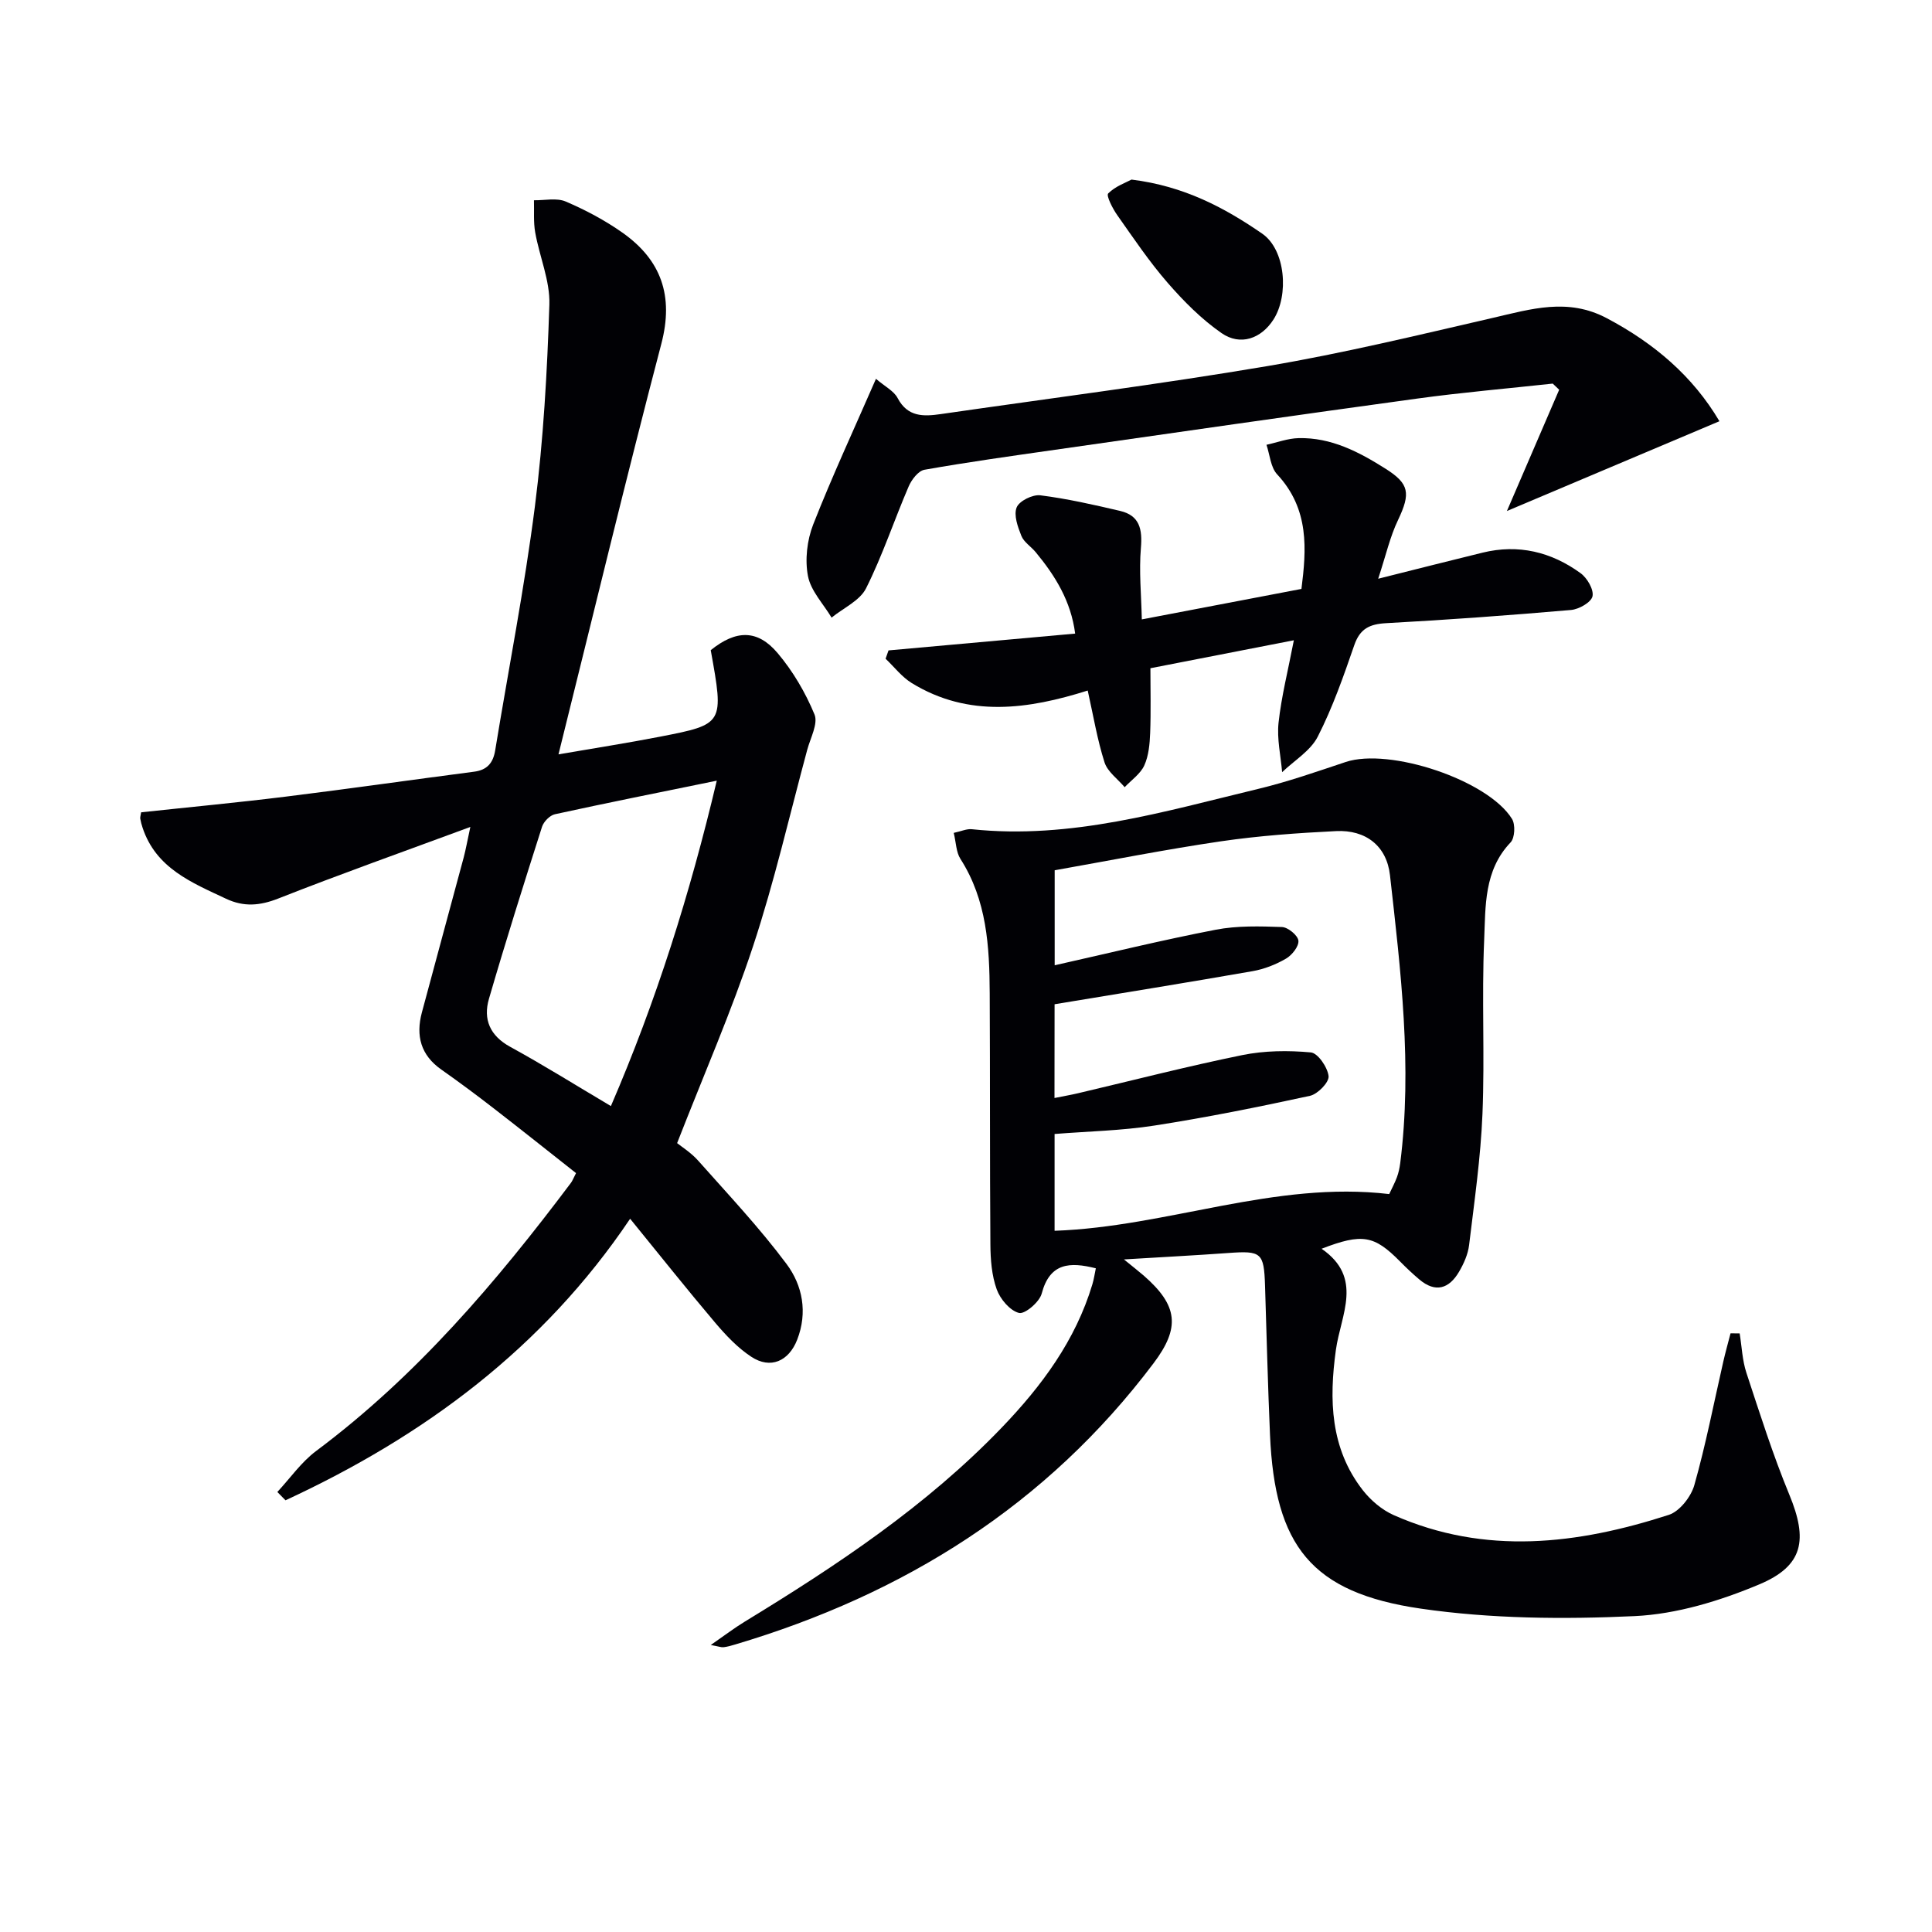<svg enable-background="new 0 0 400 400" viewBox="0 0 400 400" xmlns="http://www.w3.org/2000/svg"><g fill="#010105"><path d="m360.18 276.07c.44 2.72.54 5.55 1.39 8.14 2.79 8.47 5.49 17.01 8.89 25.24 3.84 9.3 2.99 14.72-6.24 18.59-8.13 3.41-17.09 6.15-25.8 6.56-14.72.68-29.72.56-44.26-1.55-22.68-3.3-30.22-12.99-31.22-35.99-.45-10.3-.7-20.61-1.03-30.92-.22-6.8-.76-7.22-7.6-6.72-6.9.5-13.8.85-21.61 1.33 1.87 1.53 3.01 2.41 4.1 3.35 7.11 6.21 7.59 10.77 2.03 18.15-22.15 29.41-51.68 47.83-86.61 58.22-.79.24-1.59.47-2.41.57-.46.06-.95-.15-2.65-.46 2.84-1.97 4.87-3.52 7.04-4.84 19.07-11.63 37.62-23.95 53.21-40.18 8.25-8.59 15.26-18.02 18.75-29.64.33-1.08.48-2.22.72-3.33-5.36-1.35-9.52-1.18-11.21 5.24-.46 1.74-3.49 4.31-4.7 4-1.88-.48-3.88-2.86-4.61-4.88-1.04-2.89-1.29-6.18-1.31-9.31-.13-17.33-.05-34.65-.14-51.98-.05-9.68-.58-19.27-6.06-27.83-.9-1.4-.9-3.38-1.39-5.39 1.58-.34 2.69-.87 3.74-.76 20.49 2.16 39.85-3.67 59.35-8.36 6.12-1.47 12.09-3.57 18.07-5.56 9.07-3.01 29.42 3.72 34.42 11.78.73 1.17.6 3.94-.29 4.87-5.55 5.82-5.17 13.24-5.47 20.22-.52 11.97.14 24-.35 35.97-.37 9.08-1.68 18.13-2.77 27.18-.23 1.91-1.1 3.85-2.09 5.54-2.05 3.49-4.86 4.41-8.21 1.58-1.4-1.18-2.73-2.44-4.02-3.75-5.33-5.39-7.8-5.86-16.22-2.61 8.73 6.01 3.97 13.67 2.96 20.95-1.42 10.29-1.18 20.36 5.56 29.02 1.66 2.13 3.99 4.11 6.44 5.19 18.93 8.36 38.02 6.05 56.92-.06 2.24-.72 4.6-3.74 5.29-6.15 2.38-8.4 4.04-17.01 5.99-25.54.45-1.98 1-3.93 1.51-5.9.65 0 1.27.01 1.89.02zm-141.86-48.74c1.99-.4 3.45-.65 4.89-.99 11.32-2.66 22.58-5.57 33.97-7.89 4.61-.94 9.52-.99 14.21-.56 1.46.13 3.48 3.09 3.68 4.92.13 1.26-2.25 3.72-3.86 4.07-10.69 2.32-21.42 4.48-32.23 6.16-6.82 1.06-13.78 1.19-20.64 1.74v20.04c23.4-.82 45.56-10.4 69.28-7.6.51-1.1 1.14-2.26 1.6-3.49.34-.92.55-1.92.68-2.9 2.53-19.99.11-39.82-2.12-59.63-.68-6.07-5.03-9.43-11.15-9.13-7.96.39-15.94.96-23.82 2.11-11.58 1.7-23.08 3.99-34.45 6v19.67c11.35-2.55 22.29-5.23 33.34-7.36 4.45-.86 9.15-.72 13.71-.56 1.24.04 3.29 1.72 3.41 2.82.13 1.17-1.32 3-2.56 3.72-2.11 1.23-4.53 2.18-6.93 2.6-13.54 2.37-27.1 4.55-40.99 6.85-.02 5.95-.02 12.39-.02 19.41z"/><path d="m97.38 171.21c-13.99 5.17-26.95 9.77-39.74 14.81-3.84 1.51-7.15 1.79-10.85.05-7.1-3.34-14.47-6.3-17.26-14.67-.21-.62-.38-1.25-.49-1.9-.05-.31.08-.65.18-1.32 9.94-1.07 19.97-2.01 29.97-3.25 13.01-1.61 25.98-3.47 38.98-5.16 2.69-.35 3.92-1.81 4.35-4.4 2.76-16.85 6.07-33.63 8.23-50.56 1.76-13.82 2.54-27.8 2.99-41.73.16-4.94-2.04-9.94-2.93-14.95-.39-2.17-.19-4.44-.26-6.67 2.21.04 4.69-.54 6.57.26 4.09 1.75 8.11 3.88 11.74 6.44 8.04 5.67 10.67 13.09 8.06 23.03-7.32 27.9-14.06 55.96-21.29 84.99 7.54-1.3 14.31-2.35 21.03-3.66 13.25-2.58 13.24-2.64 10.49-17.91 5.21-4.2 9.67-4.35 13.86.62 3.16 3.74 5.75 8.16 7.62 12.68.79 1.91-.84 4.87-1.5 7.32-3.67 13.58-6.81 27.34-11.22 40.68-4.47 13.52-10.21 26.62-15.72 40.76.88.72 2.86 1.95 4.34 3.61 6.24 7.03 12.72 13.91 18.32 21.42 3.3 4.42 4.4 10.01 2.2 15.67-1.74 4.46-5.53 6.16-9.51 3.53-2.85-1.87-5.3-4.49-7.53-7.12-5.9-6.97-11.58-14.12-17.55-21.45-18.02 26.8-42.71 45.04-71.35 58.29-.56-.57-1.13-1.15-1.69-1.72 2.65-2.85 4.95-6.18 8.02-8.48 20.78-15.51 37.34-34.99 52.78-55.54.29-.39.46-.87 1.04-2-5.62-4.43-11.31-8.97-17.06-13.42-3.55-2.75-7.15-5.43-10.82-8.01-4.27-2.99-5.32-7-4.04-11.81 2.87-10.72 5.79-21.42 8.67-32.14.44-1.67.74-3.39 1.37-6.29zm29.1 57.79c9.39-21.76 16.35-43.86 21.92-67.37-11.87 2.43-22.72 4.59-33.51 6.95-1.05.23-2.33 1.53-2.67 2.6-3.78 11.84-7.52 23.69-10.99 35.62-1.23 4.23.19 7.63 4.41 9.94 6.84 3.74 13.45 7.88 20.84 12.26z"/><path d="m285.34 119.82c8.48-2.12 15.04-3.8 21.61-5.4 7.43-1.82 14.24-.15 20.29 4.25 1.37.99 2.77 3.4 2.47 4.79-.28 1.25-2.81 2.69-4.45 2.83-12.74 1.1-25.5 2.04-38.26 2.73-3.44.19-5.43 1.13-6.61 4.55-2.22 6.43-4.48 12.91-7.56 18.94-1.5 2.94-4.86 4.94-7.38 7.36-.29-3.42-1.1-6.89-.74-10.24.59-5.41 1.95-10.75 3.17-17.07-9.99 1.95-19.5 3.8-29.7 5.79 0 4.53.12 8.96-.05 13.39-.09 2.28-.3 4.72-1.22 6.74-.8 1.75-2.67 3.02-4.06 4.5-1.43-1.7-3.54-3.18-4.17-5.14-1.5-4.7-2.31-9.63-3.48-14.87-12.28 3.87-24.63 5.68-36.42-1.54-2.07-1.27-3.64-3.35-5.43-5.05.2-.57.4-1.15.61-1.72 12.77-1.15 25.55-2.3 38.64-3.48-.87-6.74-4.14-11.99-8.18-16.87-.95-1.15-2.42-2.05-2.95-3.35-.75-1.87-1.63-4.31-.98-5.91.54-1.34 3.32-2.71 4.91-2.5 5.55.7 11.05 1.95 16.51 3.23 4.05.95 4.63 3.8 4.3 7.68-.41 4.8.08 9.67.19 14.78 11.64-2.22 22.03-4.2 33.05-6.31 1.02-8.11 1.7-16.5-5.03-23.72-1.36-1.46-1.51-4.05-2.21-6.12 2.21-.48 4.42-1.33 6.64-1.38 6.76-.16 12.49 2.84 18.04 6.35 4.87 3.09 5.21 5.03 2.56 10.6-1.65 3.43-2.49 7.23-4.11 12.16z"/><path d="m181.36 78.43c1.86 1.6 3.71 2.51 4.48 3.98 2.09 3.98 5.4 3.83 8.96 3.32 22.51-3.26 45.09-6.13 67.51-9.92 15.69-2.65 31.21-6.41 46.73-9.99 7.94-1.83 15.54-4.22 23.61.05 9.82 5.19 17.84 12.02 23.34 21.34-14.35 6.06-28.46 12.03-44 18.59 3.94-9.15 7.38-17.13 10.82-25.11-.44-.42-.88-.84-1.33-1.27-9.35 1.02-18.73 1.82-28.05 3.1-25.01 3.42-49.99 7.03-74.98 10.6-9.03 1.29-18.08 2.55-27.06 4.14-1.27.23-2.66 2.05-3.26 3.45-3.01 7-5.41 14.29-8.82 21.09-1.29 2.57-4.7 4.08-7.14 6.07-1.71-2.85-4.3-5.53-4.89-8.6-.65-3.39-.19-7.42 1.08-10.67 3.93-10.01 8.47-19.77 13-30.17z"/><path d="m234.27 37.18c10.87 1.34 19.26 5.82 27.05 11.19 4.85 3.35 5.57 12.76 2.33 17.8-2.53 3.93-6.83 5.51-10.75 2.79-4.15-2.88-7.83-6.59-11.16-10.42-3.81-4.38-7.07-9.24-10.42-13.99-.96-1.36-2.33-4.04-1.88-4.5 1.49-1.5 3.73-2.27 4.83-2.87z"/></g></svg>